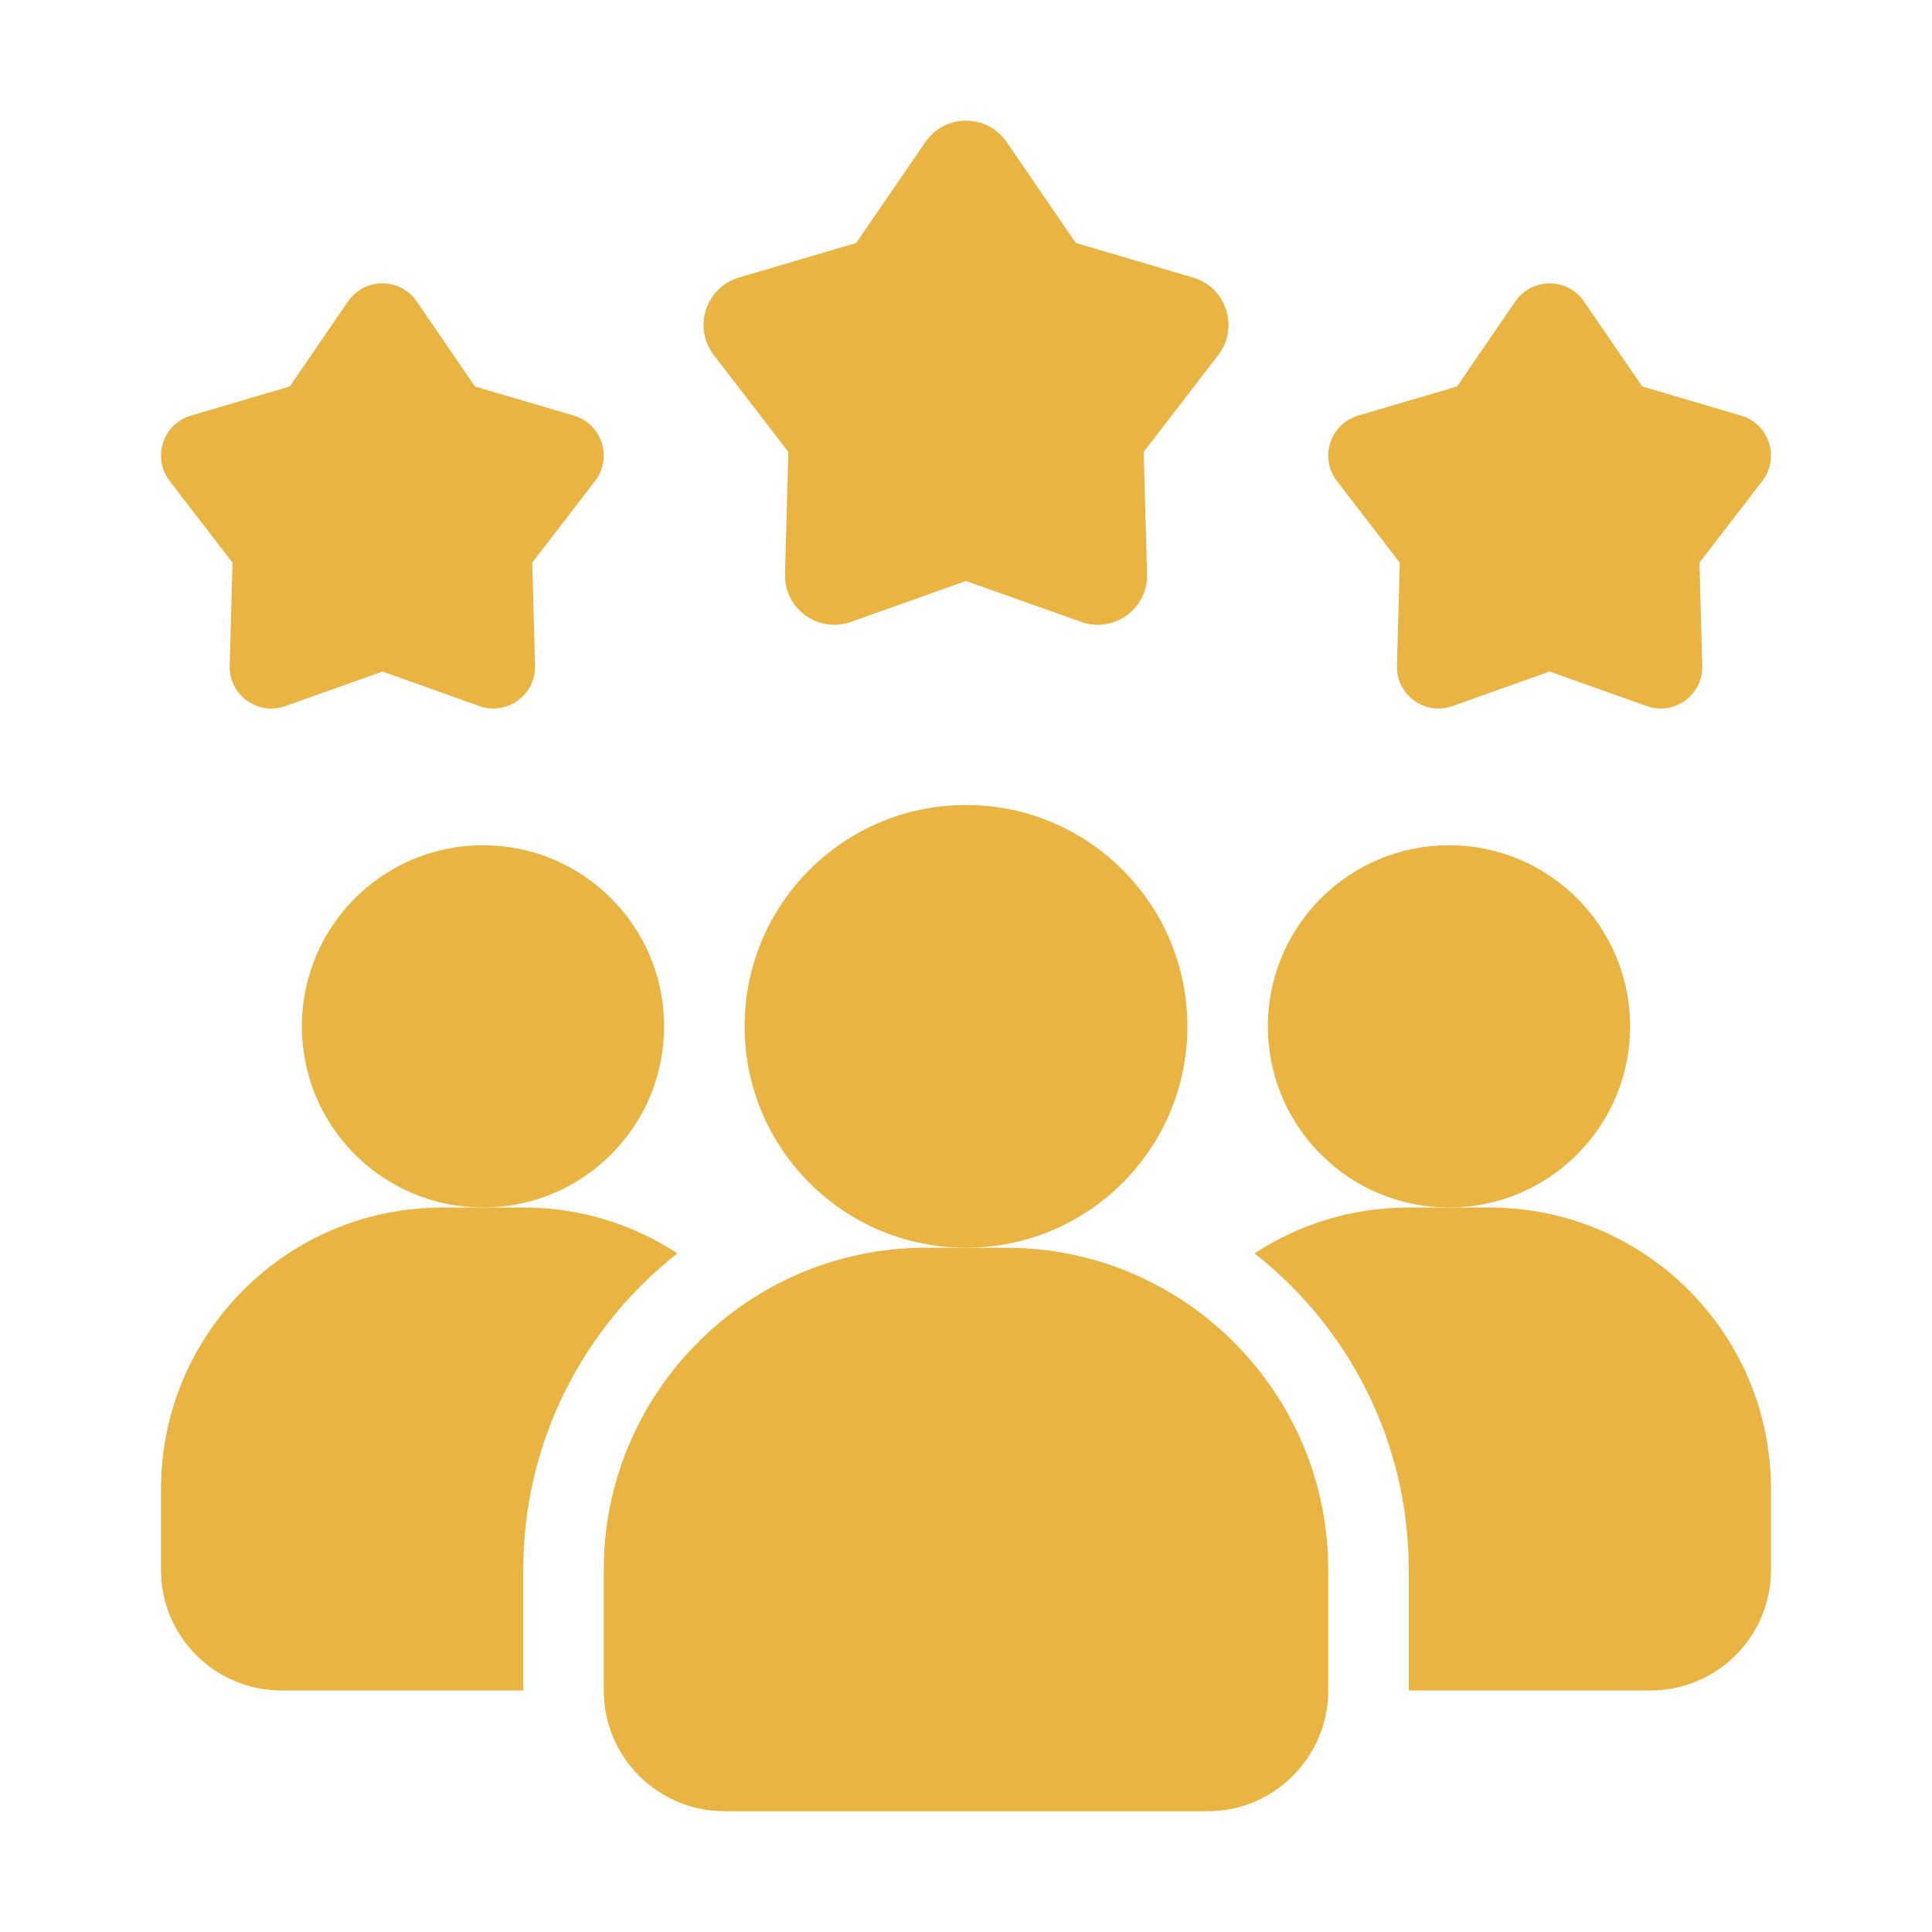 <svg width="60" height="60" viewBox="0 0 60 60" fill="none" xmlns="http://www.w3.org/2000/svg">
<path d="M21.038 38.925C18.125 41.213 16.25 44.763 16.25 48.75V52.5H8.75C6.675 52.5 5 50.825 5 48.75V46.25C5 41.413 8.912 37.5 13.75 37.5H16.25C18.025 37.5 19.663 38.025 21.038 38.925Z" fill="#E9B442"/>
<path d="M45 37.5C48.107 37.5 50.625 34.982 50.625 31.875C50.625 28.769 48.107 26.25 45 26.25C41.893 26.25 39.375 28.769 39.375 31.875C39.375 34.982 41.893 37.5 45 37.5Z" fill="#E9B442"/>
<path d="M15 37.5C18.107 37.5 20.625 34.982 20.625 31.875C20.625 28.769 18.107 26.25 15 26.25C11.893 26.25 9.375 28.769 9.375 31.875C9.375 34.982 11.893 37.5 15 37.5Z" fill="#E9B442"/>
<path d="M55 46.25V48.75C55 50.825 53.325 52.5 51.25 52.5H43.75V48.75C43.75 44.763 41.875 41.213 38.962 38.925C40.337 38.025 41.975 37.5 43.75 37.5H46.25C51.087 37.5 55 41.413 55 46.25Z" fill="#E9B442"/>
<path d="M30 38.75C33.797 38.75 36.875 35.672 36.875 31.875C36.875 28.078 33.797 25 30 25C26.203 25 23.125 28.078 23.125 31.875C23.125 35.672 26.203 38.75 30 38.75Z" fill="#E9B442"/>
<path d="M31.25 38.75H28.75C23.236 38.75 18.75 43.236 18.75 48.75V52.5C18.75 54.568 20.433 56.25 22.5 56.25H37.5C39.568 56.25 41.25 54.568 41.25 52.5V48.75C41.25 43.236 36.764 38.75 31.25 38.75Z" fill="#E9B442"/>
<path d="M48.125 20.855L45.109 21.928C44.252 22.232 43.359 21.583 43.384 20.674L43.471 17.474L41.519 14.937C40.965 14.216 41.306 13.165 42.178 12.908L45.249 12.003L47.059 9.361C47.572 8.613 48.678 8.613 49.191 9.361L51.001 12.003L54.072 12.908C54.944 13.164 55.285 14.216 54.731 14.937L52.779 17.474L52.866 20.674C52.891 21.581 51.996 22.232 51.141 21.928L48.125 20.855Z" fill="#E9B442"/>
<path d="M11.875 20.855L8.859 21.928C8.003 22.232 7.109 21.583 7.134 20.674L7.221 17.474L5.269 14.937C4.715 14.216 5.056 13.165 5.928 12.908L8.999 12.003L10.809 9.361C11.322 8.613 12.428 8.613 12.941 9.361L14.751 12.003L17.823 12.908C18.694 13.164 19.035 14.216 18.481 14.937L16.529 17.474L16.616 20.674C16.641 21.581 15.746 22.232 14.891 21.928L11.875 20.855Z" fill="#E9B442"/>
<path d="M30 18.043L26.424 19.314C25.409 19.675 24.349 18.904 24.379 17.828L24.483 14.034L22.168 11.025C21.511 10.171 21.916 8.925 22.949 8.62L26.59 7.546L28.736 4.415C29.345 3.526 30.656 3.526 31.265 4.415L33.411 7.546L37.053 8.62C38.085 8.925 38.49 10.171 37.834 11.025L35.519 14.034L35.623 17.828C35.653 18.904 34.591 19.675 33.578 19.314L30 18.043Z" fill="#E9B442"/>
</svg>

